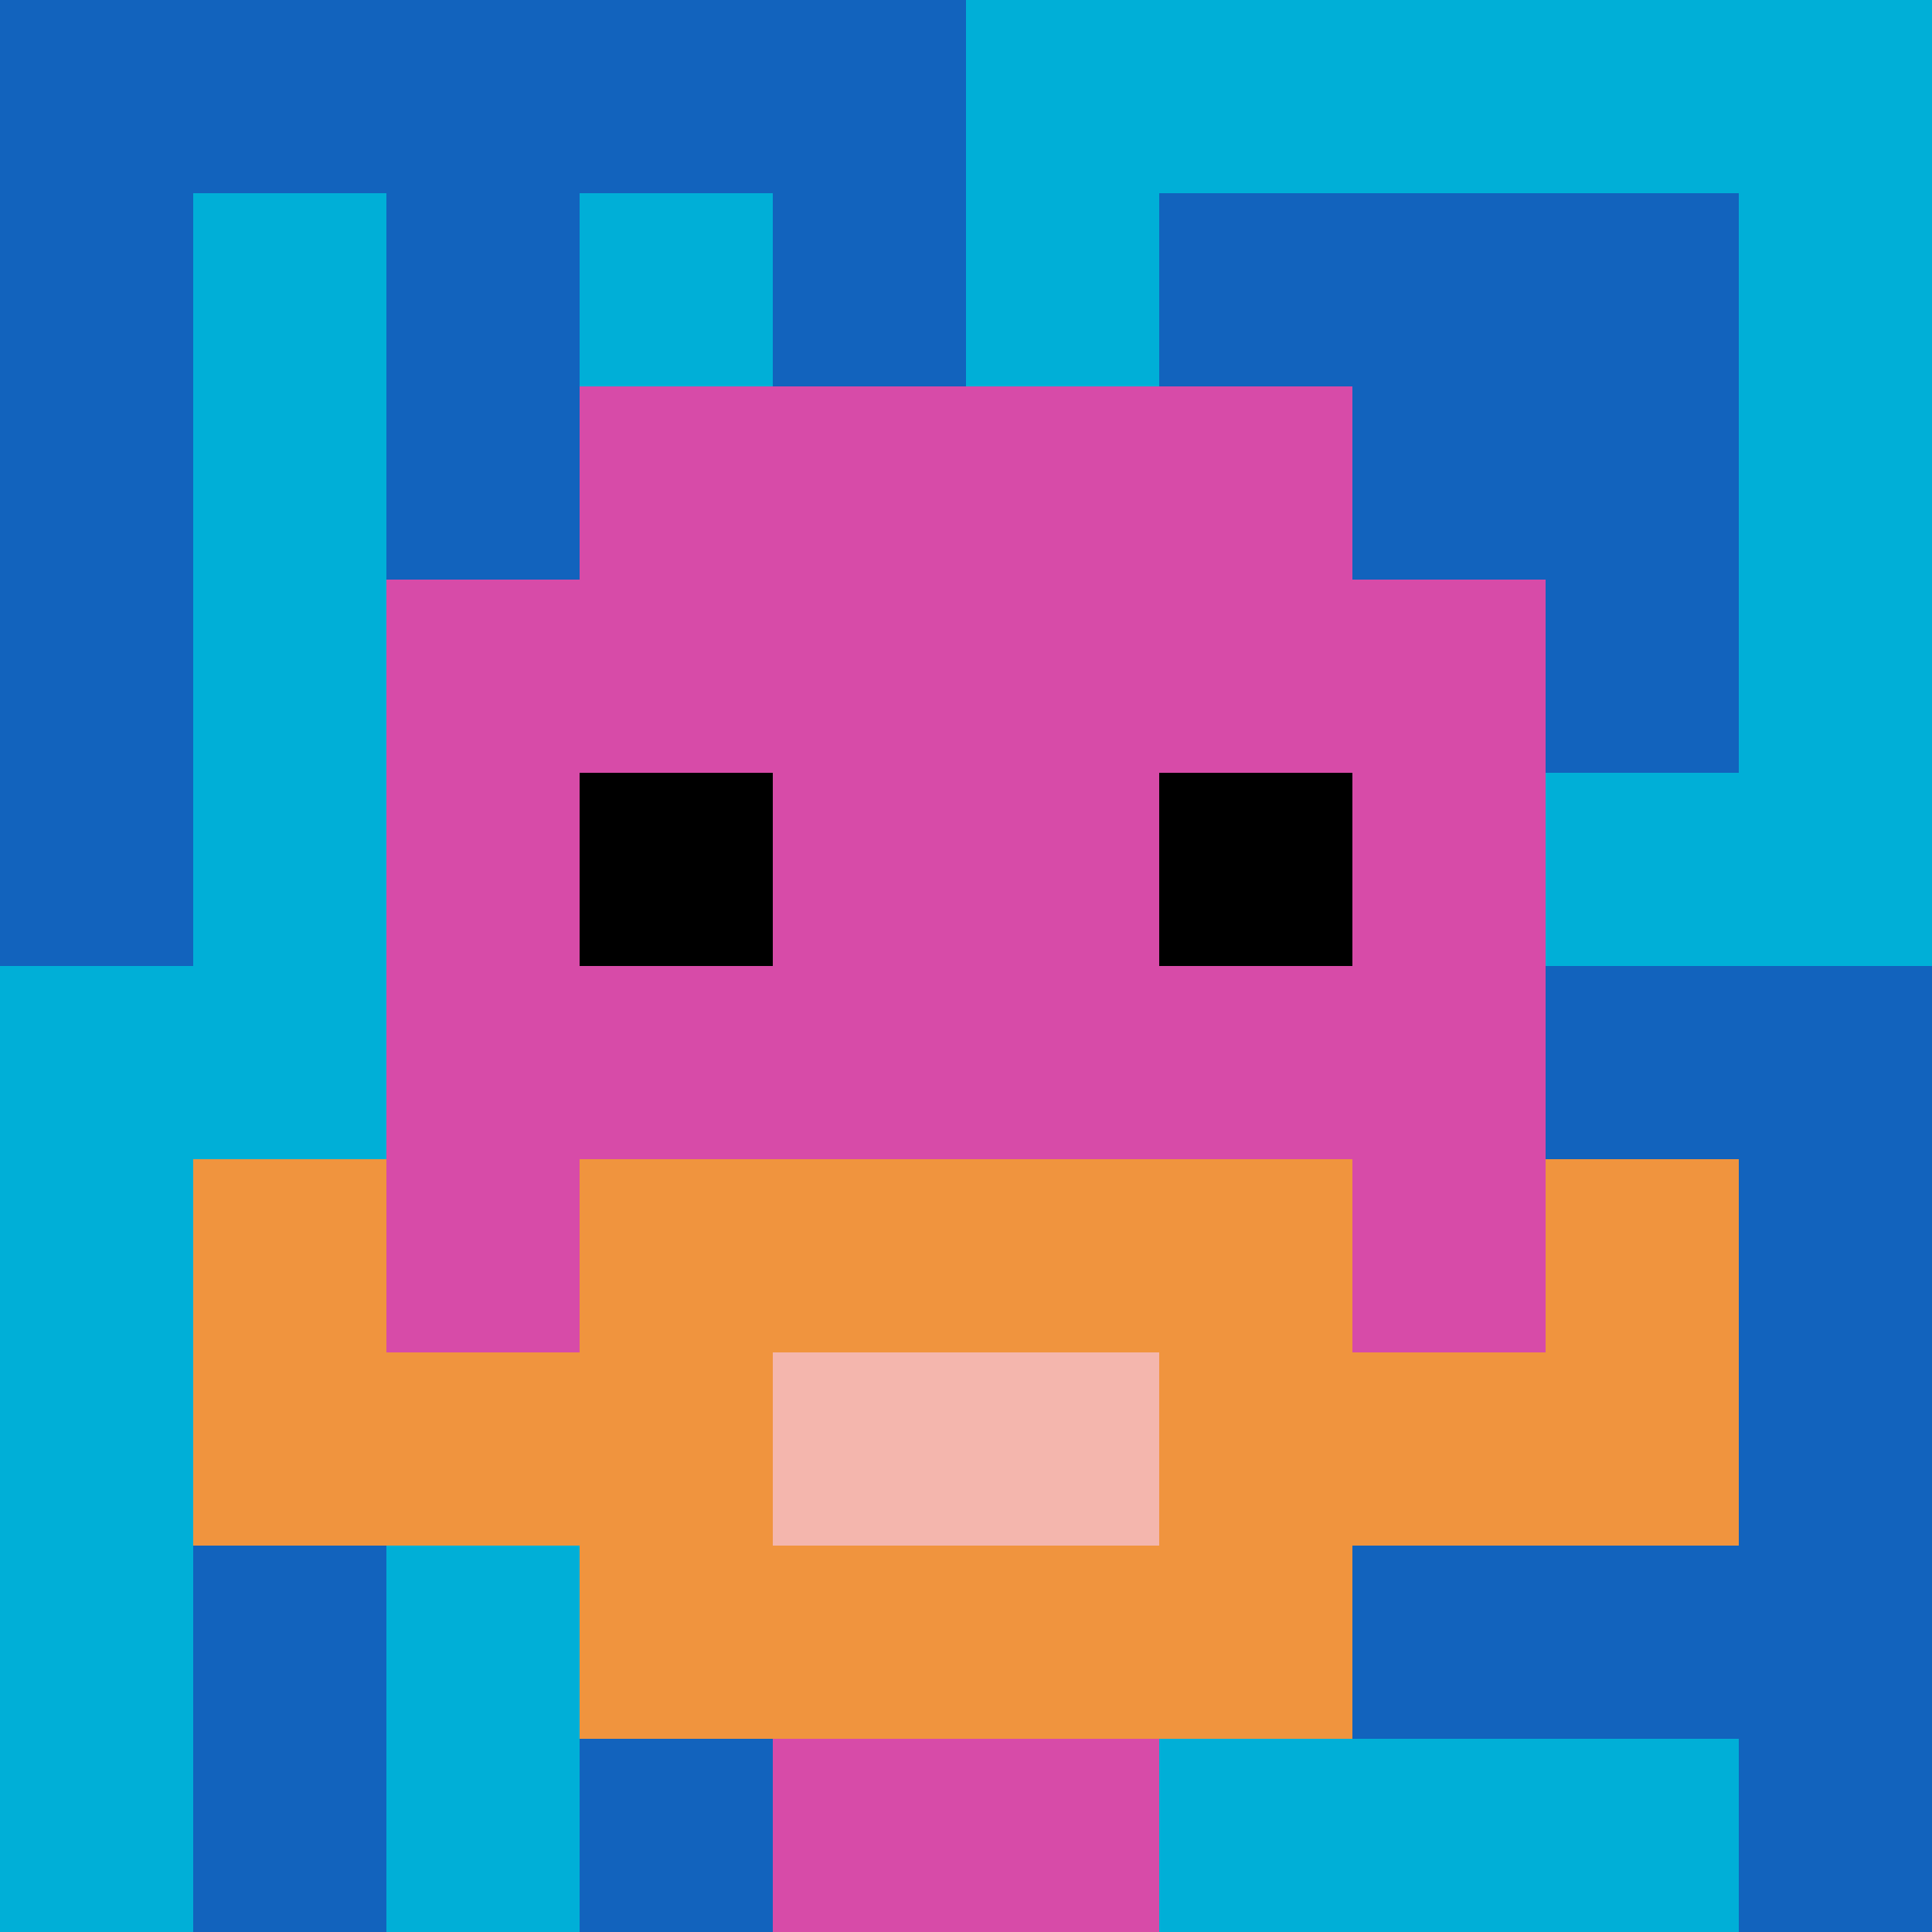 <svg xmlns="http://www.w3.org/2000/svg" version="1.1" width="487" height="487"><title>'goose-pfp-26832' by Dmitri Cherniak</title><desc>seed=26832
backgroundColor=#ffffff
padding=20
innerPadding=0
timeout=500
dimension=1
border=false
Save=function(){return n.handleSave()}
frame=131

Rendered at Sun Sep 15 2024 18:54:46 GMT+0300 (GMT+03:00)
Generated in &lt;1ms
</desc><defs></defs><rect width="100%" height="100%" fill="#ffffff"></rect><g><g id="0-0"><rect x="0" y="0" height="487" width="487" fill="#00AFD7"></rect><g><rect id="0-0-0-0-5-1" x="0" y="0" width="243.5" height="48.7" fill="#1263BD"></rect><rect id="0-0-0-0-1-5" x="0" y="0" width="48.7" height="243.5" fill="#1263BD"></rect><rect id="0-0-2-0-1-5" x="97.4" y="0" width="48.7" height="243.5" fill="#1263BD"></rect><rect id="0-0-4-0-1-5" x="194.8" y="0" width="48.7" height="243.5" fill="#1263BD"></rect><rect id="0-0-6-1-3-3" x="292.2" y="48.7" width="146.1" height="146.1" fill="#1263BD"></rect><rect id="0-0-1-6-1-4" x="48.7" y="292.2" width="48.7" height="194.8" fill="#1263BD"></rect><rect id="0-0-3-6-1-4" x="146.1" y="292.2" width="48.7" height="194.8" fill="#1263BD"></rect><rect id="0-0-5-5-5-1" x="243.5" y="243.5" width="243.5" height="48.7" fill="#1263BD"></rect><rect id="0-0-5-8-5-1" x="243.5" y="389.6" width="243.5" height="48.7" fill="#1263BD"></rect><rect id="0-0-5-5-1-5" x="243.5" y="243.5" width="48.7" height="243.5" fill="#1263BD"></rect><rect id="0-0-9-5-1-5" x="438.3" y="243.5" width="48.7" height="243.5" fill="#1263BD"></rect></g><g><rect id="0-0-3-2-4-7" x="146.1" y="97.4" width="194.8" height="340.9" fill="#D74BA8"></rect><rect id="0-0-2-3-6-5" x="97.4" y="146.1" width="292.2" height="243.5" fill="#D74BA8"></rect><rect id="0-0-4-8-2-2" x="194.8" y="389.6" width="97.4" height="97.4" fill="#D74BA8"></rect><rect id="0-0-1-6-8-1" x="48.7" y="292.2" width="389.6" height="48.7" fill="#D74BA8"></rect><rect id="0-0-1-7-8-1" x="48.7" y="340.9" width="389.6" height="48.7" fill="#F0943E"></rect><rect id="0-0-3-6-4-3" x="146.1" y="292.2" width="194.8" height="146.1" fill="#F0943E"></rect><rect id="0-0-4-7-2-1" x="194.8" y="340.9" width="97.4" height="48.7" fill="#F4B6AD"></rect><rect id="0-0-1-6-1-2" x="48.7" y="292.2" width="48.7" height="97.4" fill="#F0943E"></rect><rect id="0-0-8-6-1-2" x="389.6" y="292.2" width="48.7" height="97.4" fill="#F0943E"></rect><rect id="0-0-3-4-1-1" x="146.1" y="194.8" width="48.7" height="48.7" fill="#000000"></rect><rect id="0-0-6-4-1-1" x="292.2" y="194.8" width="48.7" height="48.7" fill="#000000"></rect></g><rect x="0" y="0" stroke="white" stroke-width="0" height="487" width="487" fill="none"></rect></g></g></svg>